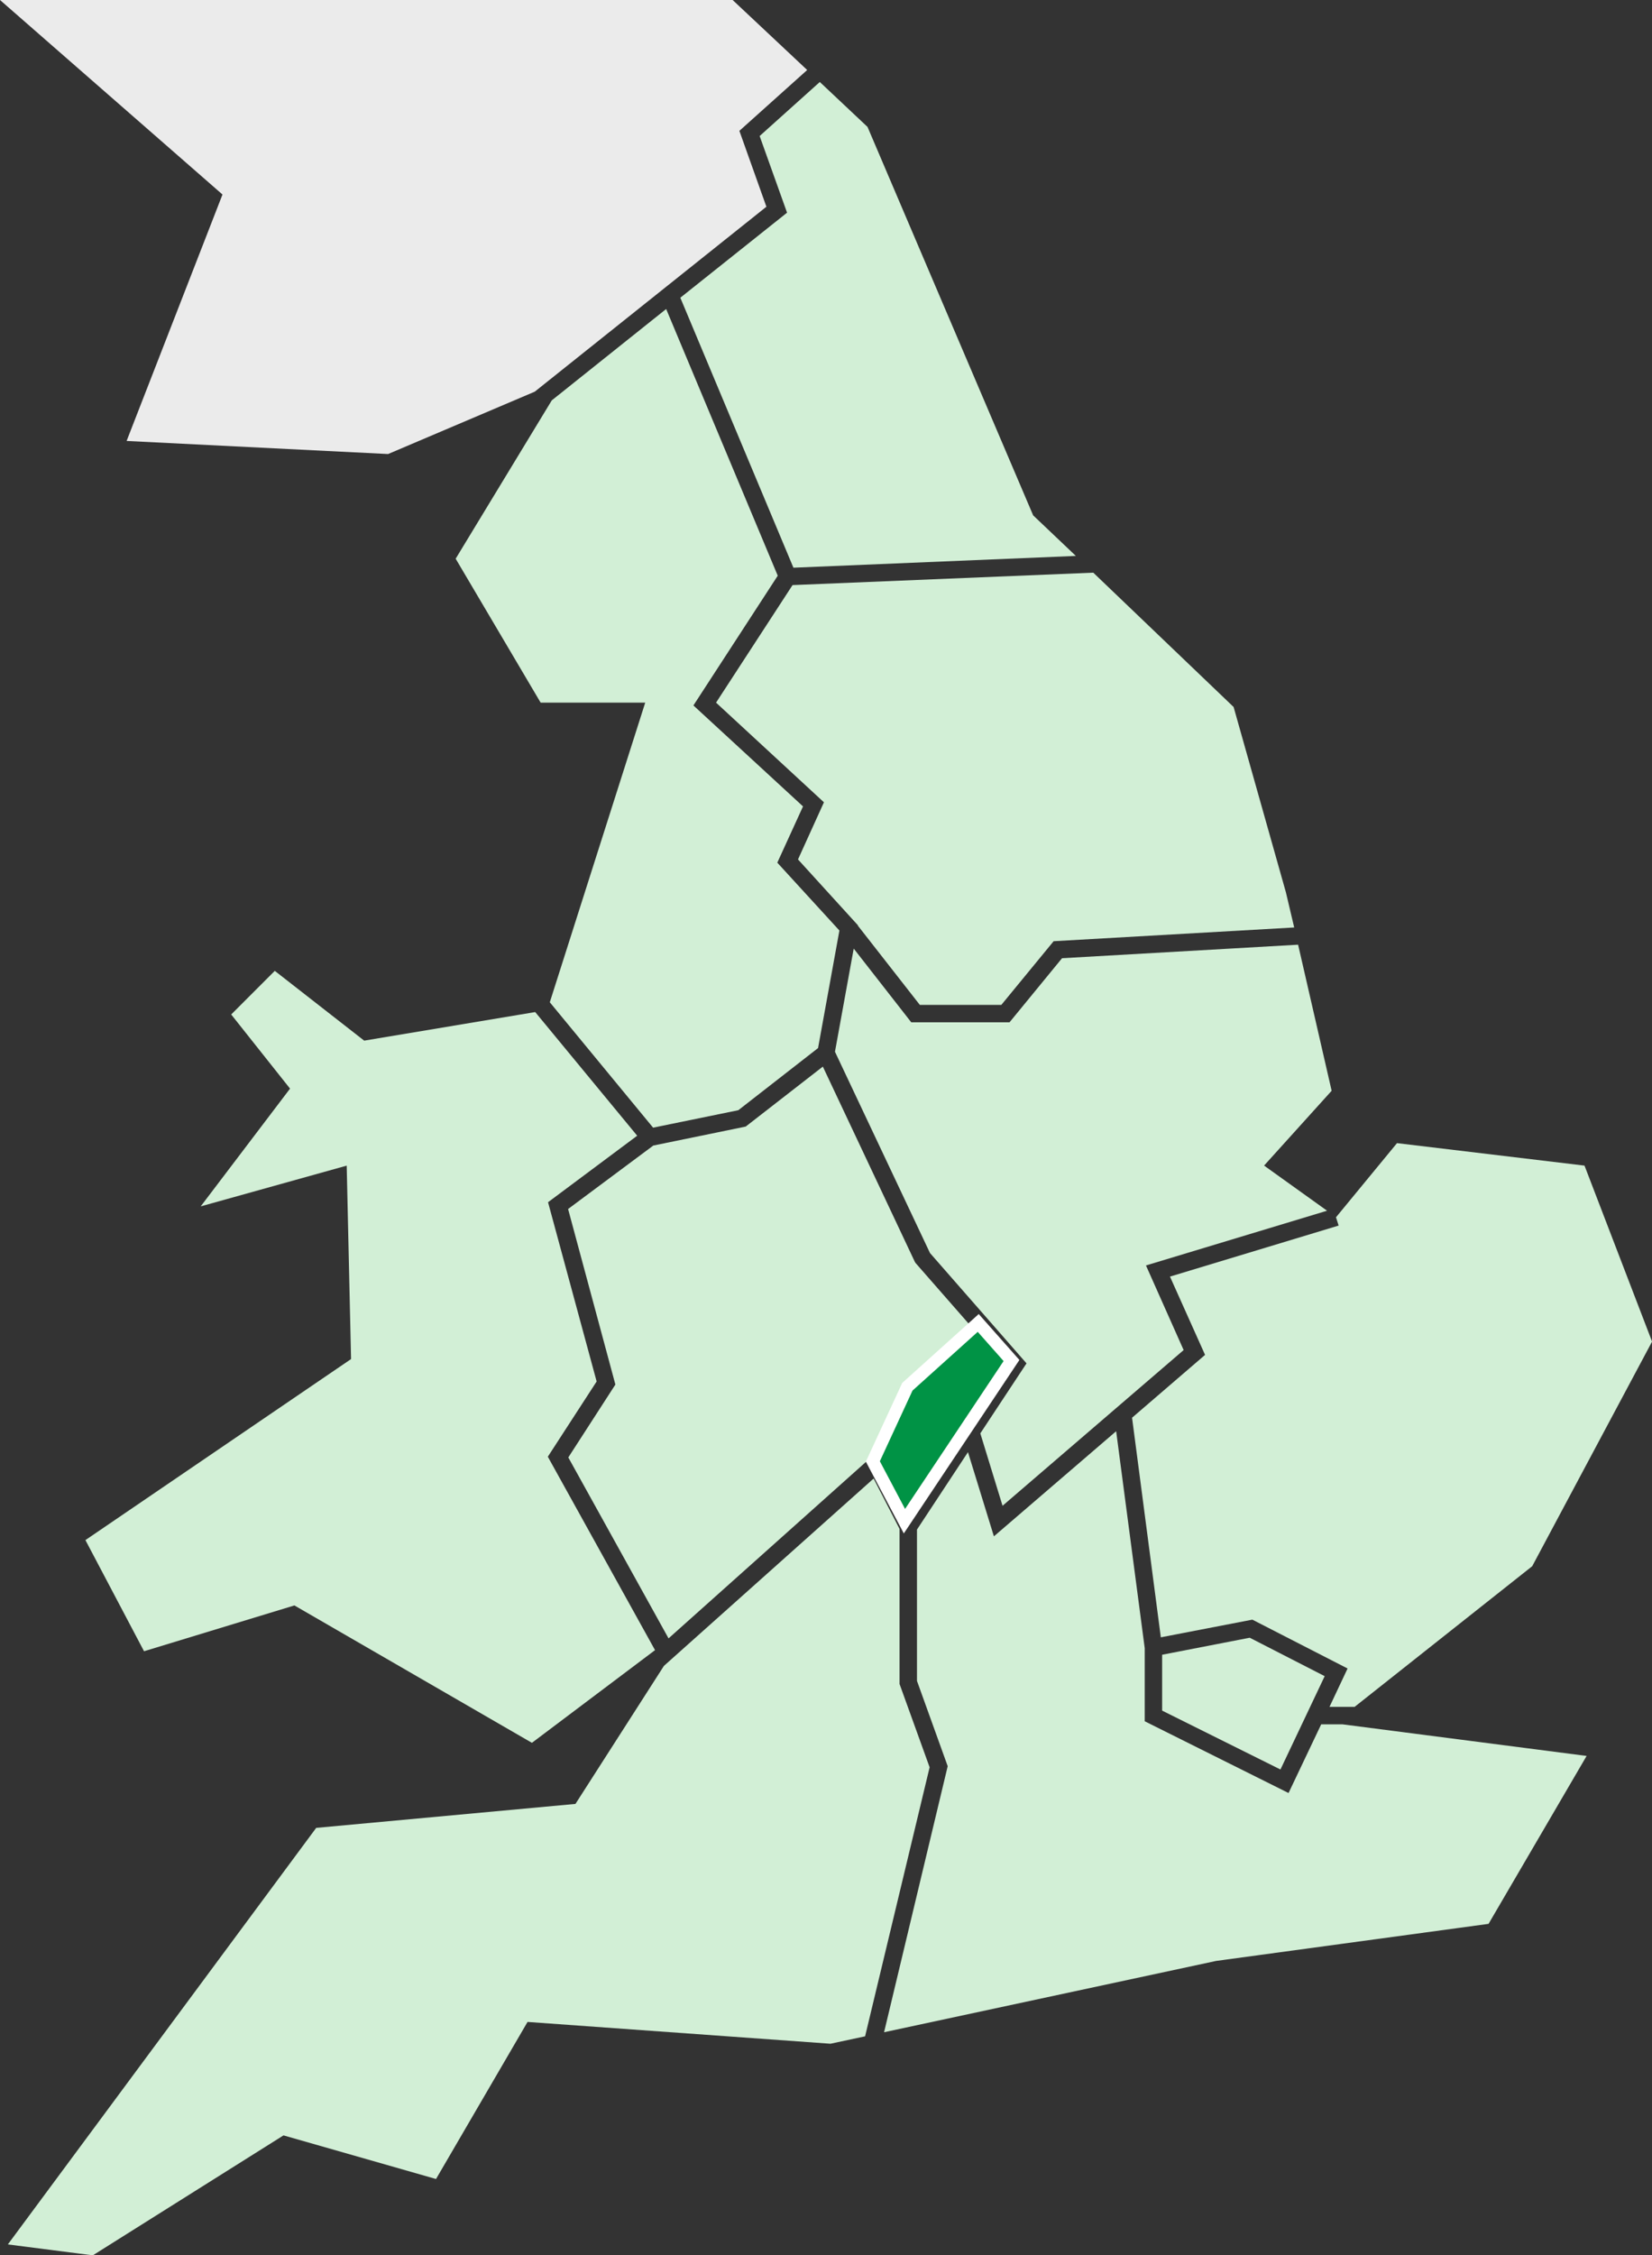 <svg xmlns="http://www.w3.org/2000/svg" width="131.565" height="179.48" viewBox="0 0 131.565 179.48">
  <rect x="0" y="0" width="131.565" height="179.48" fill="#333333" stroke="none"/>
  <g id="map-northamptonshire" transform="translate(-970 -692)">
    <path id="Path_73" data-name="Path 73" d="M43.868,499.346,55.843,495.7l18.916,10.933,9.805-7.376-8.538-15.393,3.887-5.987-3.87-14.265,7.1-5.293-8.122-9.84L61.4,450.753,54.281,445.2l-3.471,3.471,4.686,5.9-7.115,9.371L60.008,460.7l.347,15.394L39.2,490.5Z" transform="translate(937.603 324.062)" fill="#d2efd6"/>
    <path id="Path_74" data-name="Path 74" d="M287.86,524.365l7.619-11.523-7.115-8.122-.052-.087L280.988,489.1l-6.144,4.773-7.358,1.51-6.786,5.05,3.766,13.97-3.749,5.8,7.983,14.4,16.747-14.96Z" transform="translate(754.543 287.781)" fill="#d2efd6"/>
    <path id="Path_77" data-name="Path 77" d="M215.868,173.025h8.33l-7.6,23.845,8.226,9.979,6.786-1.388,6.352-4.946,1.7-9.354-4.946-5.4,2.048-4.477-8.729-8.035,6.716-10.326L225.865,141.7l-9.111,7.272-7.653,12.6Z" transform="translate(797.188 574.891)" fill="#d2efd6"/>
    <path id="Path_78" data-name="Path 78" d="M77.01,700.978l-2.395-6.629V682.009L72.55,678l-16.7,14.908-7.046,10.985L28.157,705.8,3.6,738.949l6.768.868,15.185-9.545L37.7,733.743l7.289-12.5,24.123,1.735,2.759-.59Z" transform="translate(967.025 131.664)" fill="#d2efd6"/>
    <path id="Path_80" data-name="Path 80" d="M334.691,263.589l-6.091,9.354,8.591,7.931-2.065,4.547,4.773,5.241v.035l4.929,6.3h6.491l4.165-5.068,19.159-1.093-.66-2.794-4.165-14.751L358.641,262.6Z" transform="translate(698.427 474.973)" fill="#d2efd6"/>
    <path id="Path_81" data-name="Path 81" d="M10.083,35.091l20.825,1.041,11.68-4.963L61.036,16.452l-2.152-6.039,5.4-4.842L58.346,0H0L17.719,15.48Z" transform="translate(970 692)" fill="#ebebeb"/>
    <path id="Path_82" data-name="Path 82" d="M318.517,41.9,320.7,48l-8.5,6.768,9.007,21.485,22.492-.937-3.4-3.228L327.108,41.175l-3.8-3.575Z" transform="translate(711.981 660.925)" fill="#d2efd6"/>
    <path id="Path_72" data-name="Path 72" d="M420.078,433.2l-18.8,1.076-4.182,5.1h-7.827l-4.582-5.866-1.493,8.209,7.567,16.018,7.688,8.781-3.679,5.571,1.77,5.762,14.422-12.391-3-6.734,14.422-4.356-5.015-3.592,5.38-5.953Z" transform="translate(653.303 333.98)" fill="#d2efd6"/>
    <path id="Path_75" data-name="Path 75" d="M535.952,530.76l-13.432,4.061,2.794,6.23-5.814,5,2.291,17.476,7.289-1.406,7.584,3.887-1.44,3.054h2l14.144-11.194,9.545-17.875-5.38-14.005L540.6,524.2l-4.859,5.9Z" transform="translate(540.657 258.772)" fill="#d2efd6"/>
    <path id="Path_76" data-name="Path 76" d="M533.3,752.354V756.8l9.423,4.686,3.523-7.428L540.276,751Z" transform="translate(529.252 71.332)" fill="#d2efd6"/>
    <path id="Path_7715" data-name="Path 7715" d="M537.323,746.434l1.838,7.368,3.96,5.216,5.38.009-7.294-13.53Z" transform="matrix(0.469, 0.883, -0.883, 0.469, 1455.003, -27.253)" fill="#009345" stroke="#fff" stroke-width="1"/>
    <path id="Path_79" data-name="Path 79" d="M440.513,679.625l-2.6,5.467-11.454-5.71v-5.814L424.183,656.3l-9.736,8.365-2.065-6.7-4.061,6.161v12.044l2.447,6.786L405.7,704.129l26.448-5.675,21.693-2.95,7.81-13.363L442.2,679.625Z" transform="translate(634.707 149.598)" fill="#d2efd6"/>
  </g>
</svg>
